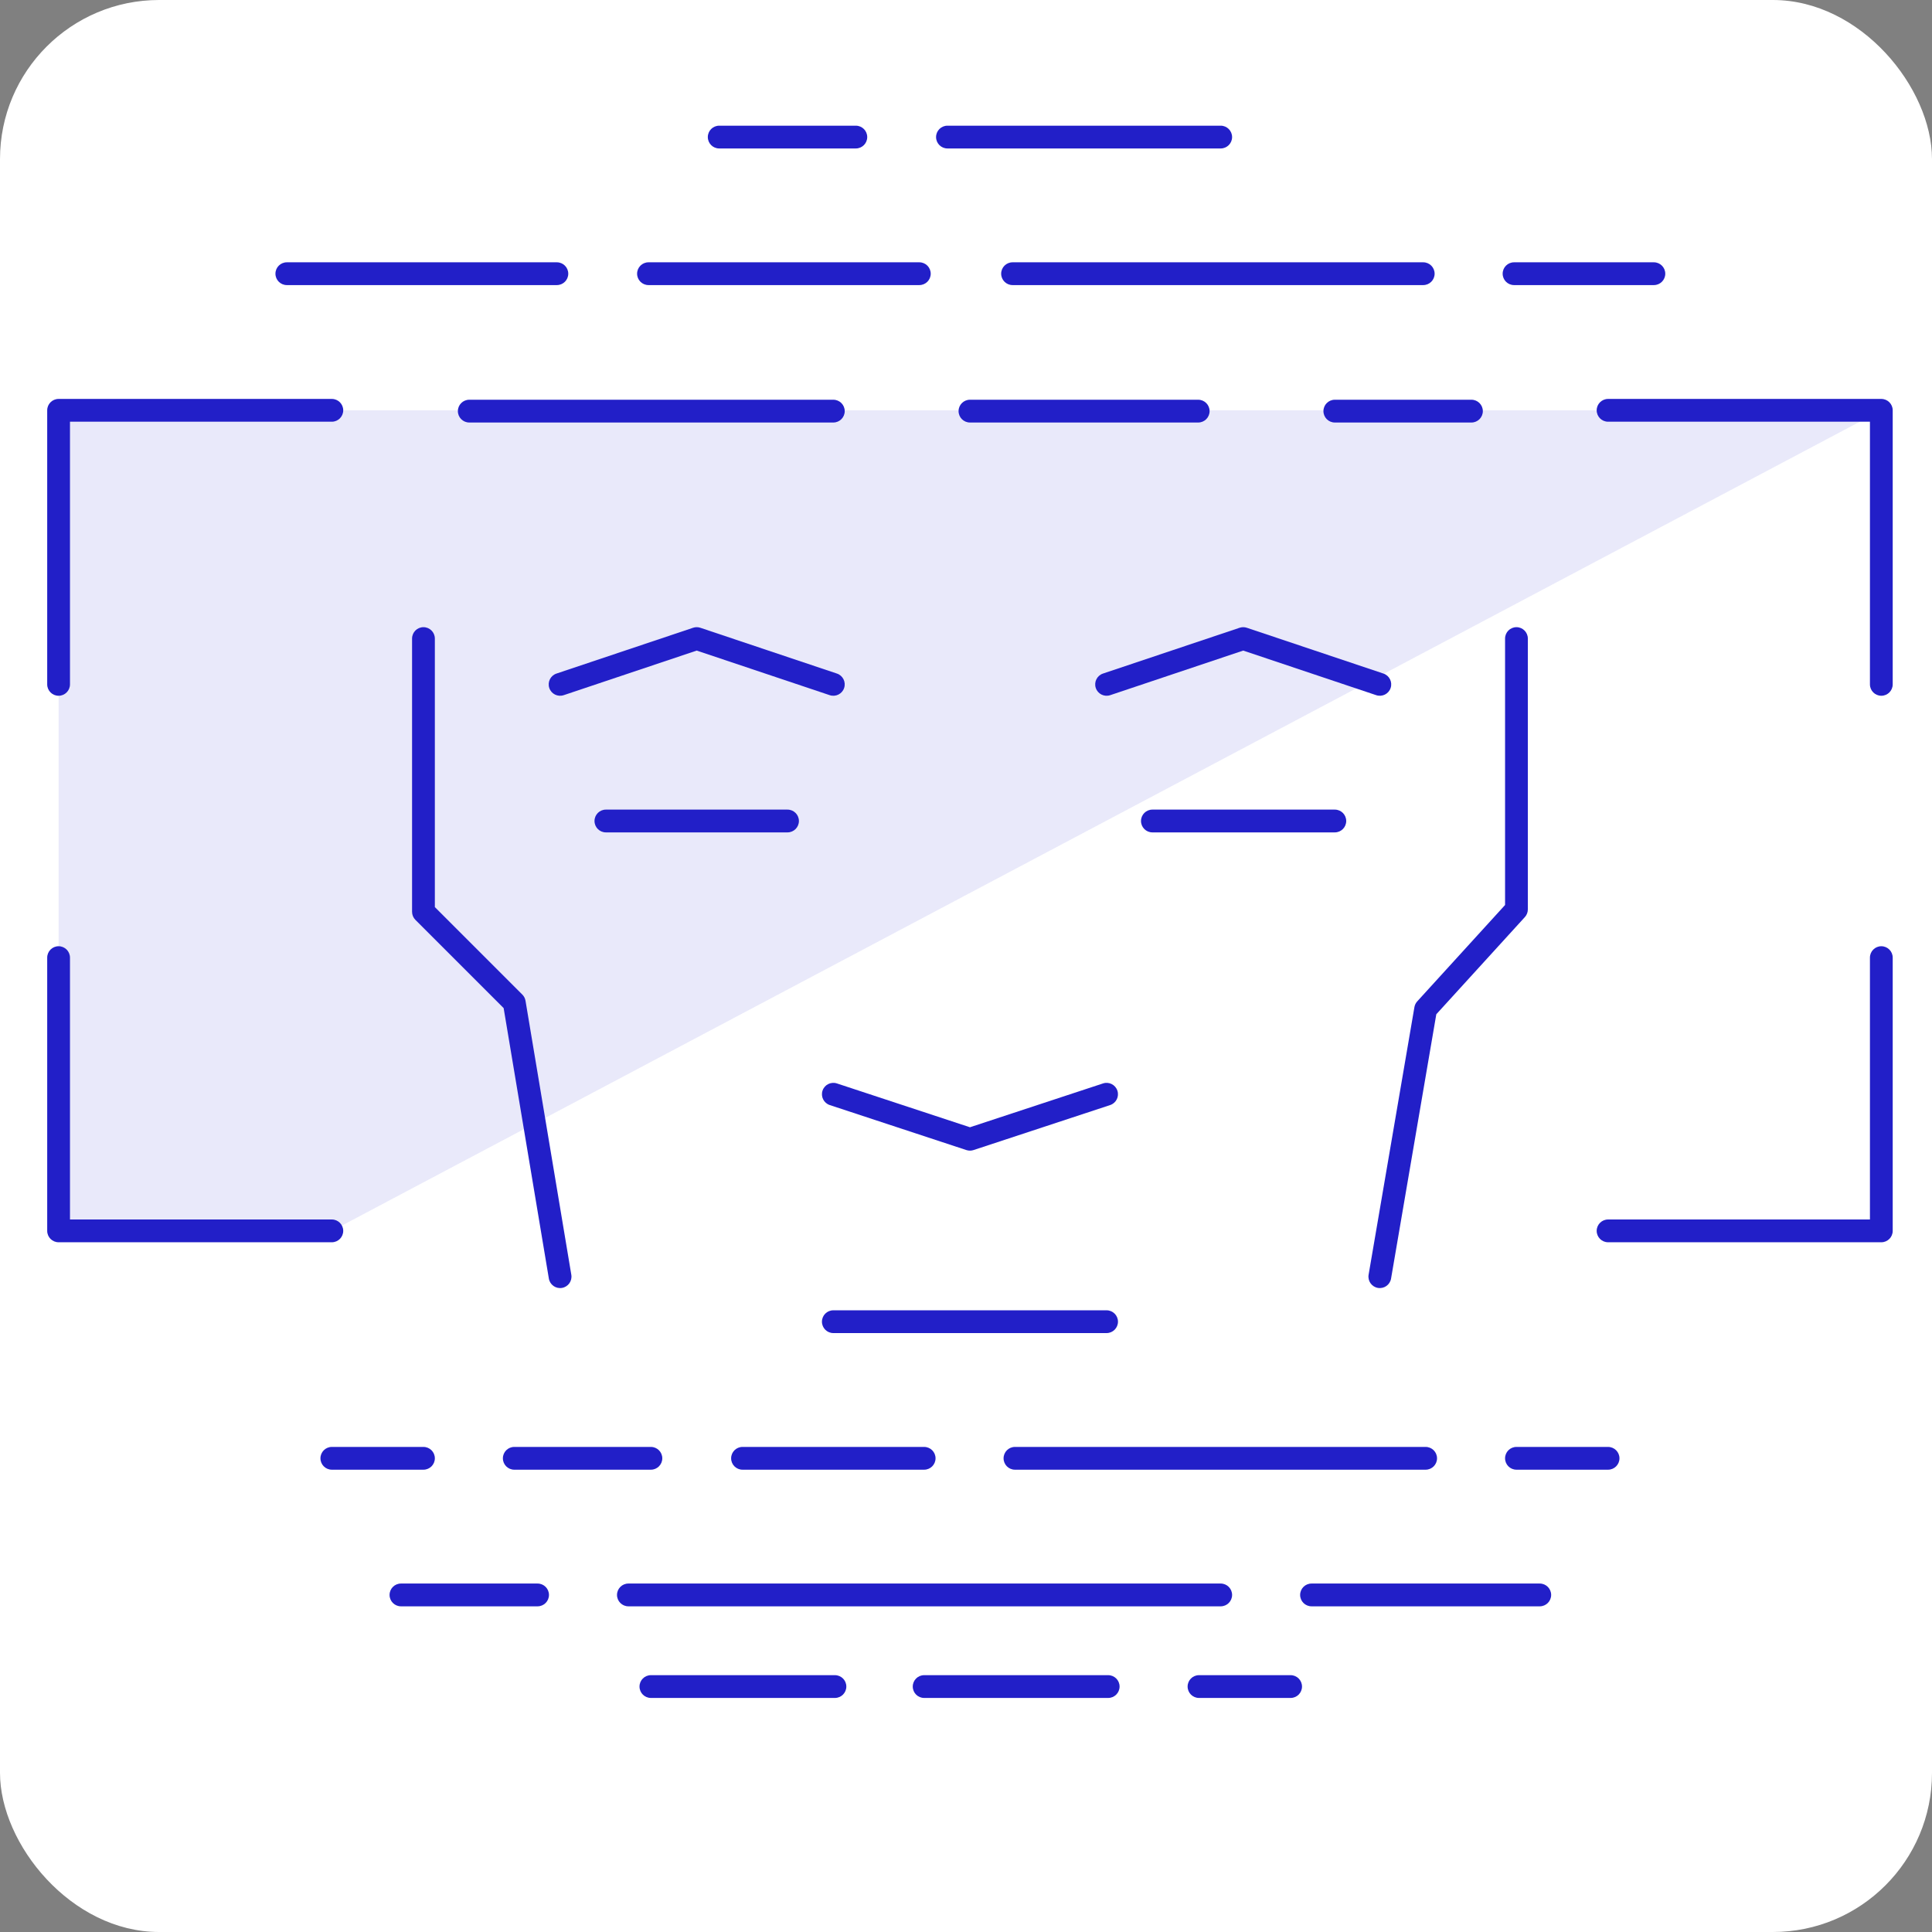 <svg xmlns="http://www.w3.org/2000/svg" width="255" height="255" viewBox="0 0 255 255" fill="none"><rect x="0" y="0" width="255" height="255" fill="#808080" stroke="none"/><rect width="255" height="255" rx="21" fill="white"></rect><path opacity="0.1" d="M43.799 162.46H7.733V54.157H248.311L43.799 162.46Z" fill="#221FC8"></path><path fill-rule="evenodd" clip-rule="evenodd" d="M78.467 108.362C78.467 107.531 79.14 106.858 79.97 106.858H103.943C104.773 106.858 105.447 107.531 105.447 108.362C105.447 109.192 104.773 109.865 103.943 109.865H79.97C79.14 109.865 78.467 109.192 78.467 108.362Z" fill="#221FC8"></path><path fill-rule="evenodd" clip-rule="evenodd" d="M150.598 108.362C150.598 107.531 151.271 106.858 152.102 106.858H176.181C177.011 106.858 177.684 107.531 177.684 108.362C177.684 109.192 177.011 109.865 176.181 109.865H152.102C151.271 109.865 150.598 109.192 150.598 108.362Z" fill="#221FC8"></path><path fill-rule="evenodd" clip-rule="evenodd" d="M108.486 174.446C108.486 173.616 109.159 172.943 109.99 172.943H146.055C146.885 172.943 147.559 173.616 147.559 174.446C147.559 175.277 146.885 175.95 146.055 175.95H109.99C109.159 175.95 108.486 175.277 108.486 174.446Z" fill="#221FC8"></path><path fill-rule="evenodd" clip-rule="evenodd" d="M108.562 143.957C108.822 143.168 109.671 142.739 110.46 142.999L128.022 148.784L145.585 142.999C146.373 142.739 147.223 143.168 147.483 143.957C147.743 144.745 147.314 145.595 146.525 145.855L128.493 151.795C128.187 151.896 127.858 151.896 127.552 151.795L109.519 145.855C108.731 145.595 108.302 144.745 108.562 143.957Z" fill="#221FC8"></path><path fill-rule="evenodd" clip-rule="evenodd" d="M91.479 82.857C91.789 82.753 92.125 82.753 92.435 82.857L110.468 88.903C111.255 89.168 111.679 90.02 111.415 90.807C111.151 91.594 110.299 92.018 109.512 91.754L91.957 85.868L74.402 91.754C73.615 92.018 72.763 91.594 72.499 90.807C72.235 90.02 72.659 89.168 73.446 88.903L91.479 82.857Z" fill="#221FC8"></path><path fill-rule="evenodd" clip-rule="evenodd" d="M163.61 82.857C163.92 82.753 164.256 82.753 164.566 82.857L182.598 88.903C183.386 89.168 183.81 90.02 183.546 90.807C183.282 91.594 182.43 92.018 181.643 91.754L164.088 85.868L146.533 91.754C145.746 92.018 144.894 91.594 144.63 90.807C144.366 90.02 144.79 89.168 145.577 88.903L163.61 82.857Z" fill="#221FC8"></path><path fill-rule="evenodd" clip-rule="evenodd" d="M6.23 54.157C6.23 53.327 6.903 52.654 7.733 52.654H43.799C44.629 52.654 45.302 53.327 45.302 54.157C45.302 54.988 44.629 55.661 43.799 55.661H9.237V90.329C9.237 91.159 8.564 91.832 7.733 91.832C6.903 91.832 6.23 91.159 6.23 90.329V54.157Z" fill="#221FC8"></path><path fill-rule="evenodd" clip-rule="evenodd" d="M7.733 124.891C8.564 124.891 9.237 125.564 9.237 126.395V160.957H43.799C44.629 160.957 45.302 161.63 45.302 162.46C45.302 163.29 44.629 163.963 43.799 163.963H7.733C6.903 163.963 6.23 163.29 6.23 162.46V126.395C6.23 125.564 6.903 124.891 7.733 124.891Z" fill="#221FC8"></path><path fill-rule="evenodd" clip-rule="evenodd" d="M210.742 54.157C210.742 53.327 211.415 52.654 212.246 52.654H248.311C249.141 52.654 249.814 53.327 249.814 54.157V90.329C249.814 91.159 249.141 91.832 248.311 91.832C247.481 91.832 246.808 91.159 246.808 90.329V55.661H212.246C211.415 55.661 210.742 54.988 210.742 54.157Z" fill="#221FC8"></path><path fill-rule="evenodd" clip-rule="evenodd" d="M248.311 124.891C249.141 124.891 249.814 125.564 249.814 126.395V162.46C249.814 163.29 249.141 163.963 248.311 163.963H212.246C211.415 163.963 210.742 163.29 210.742 162.46C210.742 161.63 211.415 160.957 212.246 160.957H246.808V126.395C246.808 125.564 247.481 124.891 248.311 124.891Z" fill="#221FC8"></path><path fill-rule="evenodd" clip-rule="evenodd" d="M60.434 54.264C60.434 53.433 61.107 52.76 61.938 52.76H109.989C110.82 52.76 111.493 53.433 111.493 54.264C111.493 55.094 110.82 55.767 109.989 55.767H61.938C61.107 55.767 60.434 55.094 60.434 54.264Z" fill="#221FC8"></path><path fill-rule="evenodd" clip-rule="evenodd" d="M132.459 192.479C132.459 191.649 133.132 190.976 133.962 190.976H188.167C188.997 190.976 189.67 191.649 189.67 192.479C189.67 193.309 188.997 193.982 188.167 193.982H133.962C133.132 193.982 132.459 193.309 132.459 192.479Z" fill="#221FC8"></path><path fill-rule="evenodd" clip-rule="evenodd" d="M96.5 192.479C96.5 191.649 97.173 190.976 98.003 190.976H121.976C122.807 190.976 123.48 191.649 123.48 192.479C123.48 193.309 122.807 193.982 121.976 193.982H98.003C97.173 193.982 96.5 193.309 96.5 192.479Z" fill="#221FC8"></path><path fill-rule="evenodd" clip-rule="evenodd" d="M156.75 222.604C156.75 221.774 157.423 221.101 158.253 221.101H170.346C171.176 221.101 171.849 221.774 171.849 222.604C171.849 223.435 171.176 224.108 170.346 224.108H158.253C157.423 224.108 156.75 223.435 156.75 222.604Z" fill="#221FC8"></path><path fill-rule="evenodd" clip-rule="evenodd" d="M120.473 222.604C120.473 221.774 121.146 221.101 121.976 221.101H146.267C147.097 221.101 147.771 221.774 147.771 222.604C147.771 223.435 147.097 224.108 146.267 224.108H121.976C121.146 224.108 120.473 223.435 120.473 222.604Z" fill="#221FC8"></path><path fill-rule="evenodd" clip-rule="evenodd" d="M84.407 222.604C84.407 221.774 85.08 221.101 85.911 221.101H110.202C111.032 221.101 111.705 221.774 111.705 222.604C111.705 223.435 111.032 224.108 110.202 224.108H85.911C85.08 224.108 84.407 223.435 84.407 222.604Z" fill="#221FC8"></path><path fill-rule="evenodd" clip-rule="evenodd" d="M36.355 36.125C36.355 35.294 37.029 34.621 37.859 34.621H73.5C74.33 34.621 75.004 35.294 75.004 36.125C75.004 36.955 74.33 37.628 73.5 37.628H37.859C37.029 37.628 36.355 36.955 36.355 36.125Z" fill="#221FC8"></path><path fill-rule="evenodd" clip-rule="evenodd" d="M126.519 54.264C126.519 53.433 127.192 52.76 128.022 52.76H158.148C158.978 52.76 159.651 53.433 159.651 54.264C159.651 55.094 158.978 55.767 158.148 55.767H128.022C127.192 55.767 126.519 55.094 126.519 54.264Z" fill="#221FC8"></path><path fill-rule="evenodd" clip-rule="evenodd" d="M174.677 54.264C174.677 53.433 175.35 52.76 176.18 52.76H194.213C195.043 52.76 195.716 53.433 195.716 54.264C195.716 55.094 195.043 55.767 194.213 55.767H176.18C175.35 55.767 174.677 55.094 174.677 54.264Z" fill="#221FC8"></path><path fill-rule="evenodd" clip-rule="evenodd" d="M84.089 36.125C84.089 35.294 84.762 34.621 85.592 34.621H121.34C122.17 34.621 122.843 35.294 122.843 36.125C122.843 36.955 122.17 37.628 121.34 37.628H85.592C84.762 37.628 84.089 36.955 84.089 36.125Z" fill="#221FC8"></path><path fill-rule="evenodd" clip-rule="evenodd" d="M132.141 36.125C132.141 35.294 132.814 34.621 133.645 34.621H187.849C188.679 34.621 189.352 35.294 189.352 36.125C189.352 36.955 188.679 37.628 187.849 37.628H133.645C132.814 37.628 132.141 36.955 132.141 36.125Z" fill="#221FC8"></path><path fill-rule="evenodd" clip-rule="evenodd" d="M171.601 210.512C171.601 209.681 172.274 209.008 173.104 209.008H203.229C204.06 209.008 204.733 209.681 204.733 210.512C204.733 211.342 204.06 212.015 203.229 212.015H173.104C172.274 212.015 171.601 211.342 171.601 210.512Z" fill="#221FC8"></path><path fill-rule="evenodd" clip-rule="evenodd" d="M81.437 210.512C81.437 209.681 82.11 209.008 82.94 209.008H161.118C161.948 209.008 162.621 209.681 162.621 210.512C162.621 211.342 161.948 212.015 161.118 212.015H82.94C82.11 212.015 81.437 211.342 81.437 210.512Z" fill="#221FC8"></path><path fill-rule="evenodd" clip-rule="evenodd" d="M123.549 18.092C123.549 17.262 124.222 16.589 125.052 16.589H161.118C161.948 16.589 162.621 17.262 162.621 18.092C162.621 18.922 161.948 19.595 161.118 19.595H125.052C124.222 19.595 123.549 18.922 123.549 18.092Z" fill="#221FC8"></path><path fill-rule="evenodd" clip-rule="evenodd" d="M93.423 18.092C93.423 17.262 94.096 16.589 94.927 16.589H112.959C113.79 16.589 114.463 17.262 114.463 18.092C114.463 18.922 113.79 19.595 112.959 19.595H94.927C94.096 19.595 93.423 18.922 93.423 18.092Z" fill="#221FC8"></path><path fill-rule="evenodd" clip-rule="evenodd" d="M198.332 36.125C198.332 35.294 199.005 34.621 199.835 34.621H218.292C219.122 34.621 219.795 35.294 219.795 36.125C219.795 36.955 219.122 37.628 218.292 37.628H199.835C199.005 37.628 198.332 36.955 198.332 36.125Z" fill="#221FC8"></path><path fill-rule="evenodd" clip-rule="evenodd" d="M51.418 210.512C51.418 209.681 52.091 209.008 52.921 209.008H70.954C71.784 209.008 72.457 209.681 72.457 210.512C72.457 211.342 71.784 212.015 70.954 212.015H52.921C52.091 212.015 51.418 211.342 51.418 210.512Z" fill="#221FC8"></path><path fill-rule="evenodd" clip-rule="evenodd" d="M198.65 192.479C198.65 191.649 199.323 190.976 200.153 190.976H212.246C213.076 190.976 213.749 191.649 213.749 192.479C213.749 193.309 213.076 193.982 212.246 193.982H200.153C199.323 193.982 198.65 193.309 198.65 192.479Z" fill="#221FC8"></path><path fill-rule="evenodd" clip-rule="evenodd" d="M42.295 192.479C42.295 191.649 42.968 190.976 43.799 190.976H55.891C56.722 190.976 57.395 191.649 57.395 192.479C57.395 193.309 56.722 193.982 55.891 193.982H43.799C42.968 193.982 42.295 193.309 42.295 192.479Z" fill="#221FC8"></path><path fill-rule="evenodd" clip-rule="evenodd" d="M66.374 192.479C66.374 191.649 67.048 190.976 67.878 190.976H85.911C86.741 190.976 87.414 191.649 87.414 192.479C87.414 193.309 86.741 193.982 85.911 193.982H67.878C67.048 193.982 66.374 193.309 66.374 192.479Z" fill="#221FC8"></path><path fill-rule="evenodd" clip-rule="evenodd" d="M200.153 82.779C200.983 82.779 201.656 83.452 201.656 84.283V120.03C201.656 120.405 201.517 120.766 201.264 121.043L189.574 133.871L183.602 168.76C183.462 169.578 182.685 170.128 181.867 169.988C181.048 169.848 180.498 169.071 180.638 168.252L186.685 132.93C186.733 132.646 186.862 132.383 187.055 132.171L198.65 119.448V84.283C198.65 83.452 199.323 82.779 200.153 82.779Z" fill="#221FC8"></path><path fill-rule="evenodd" clip-rule="evenodd" d="M55.892 82.779C56.722 82.779 57.395 83.452 57.395 84.283V119.725L68.941 131.272C69.162 131.493 69.309 131.778 69.361 132.087L75.407 168.258C75.544 169.077 74.991 169.852 74.172 169.989C73.353 170.126 72.578 169.573 72.442 168.754L66.475 133.057L54.828 121.411C54.547 121.129 54.388 120.747 54.388 120.348V84.283C54.388 83.452 55.061 82.779 55.892 82.779Z" fill="#221FC8"></path></svg>
